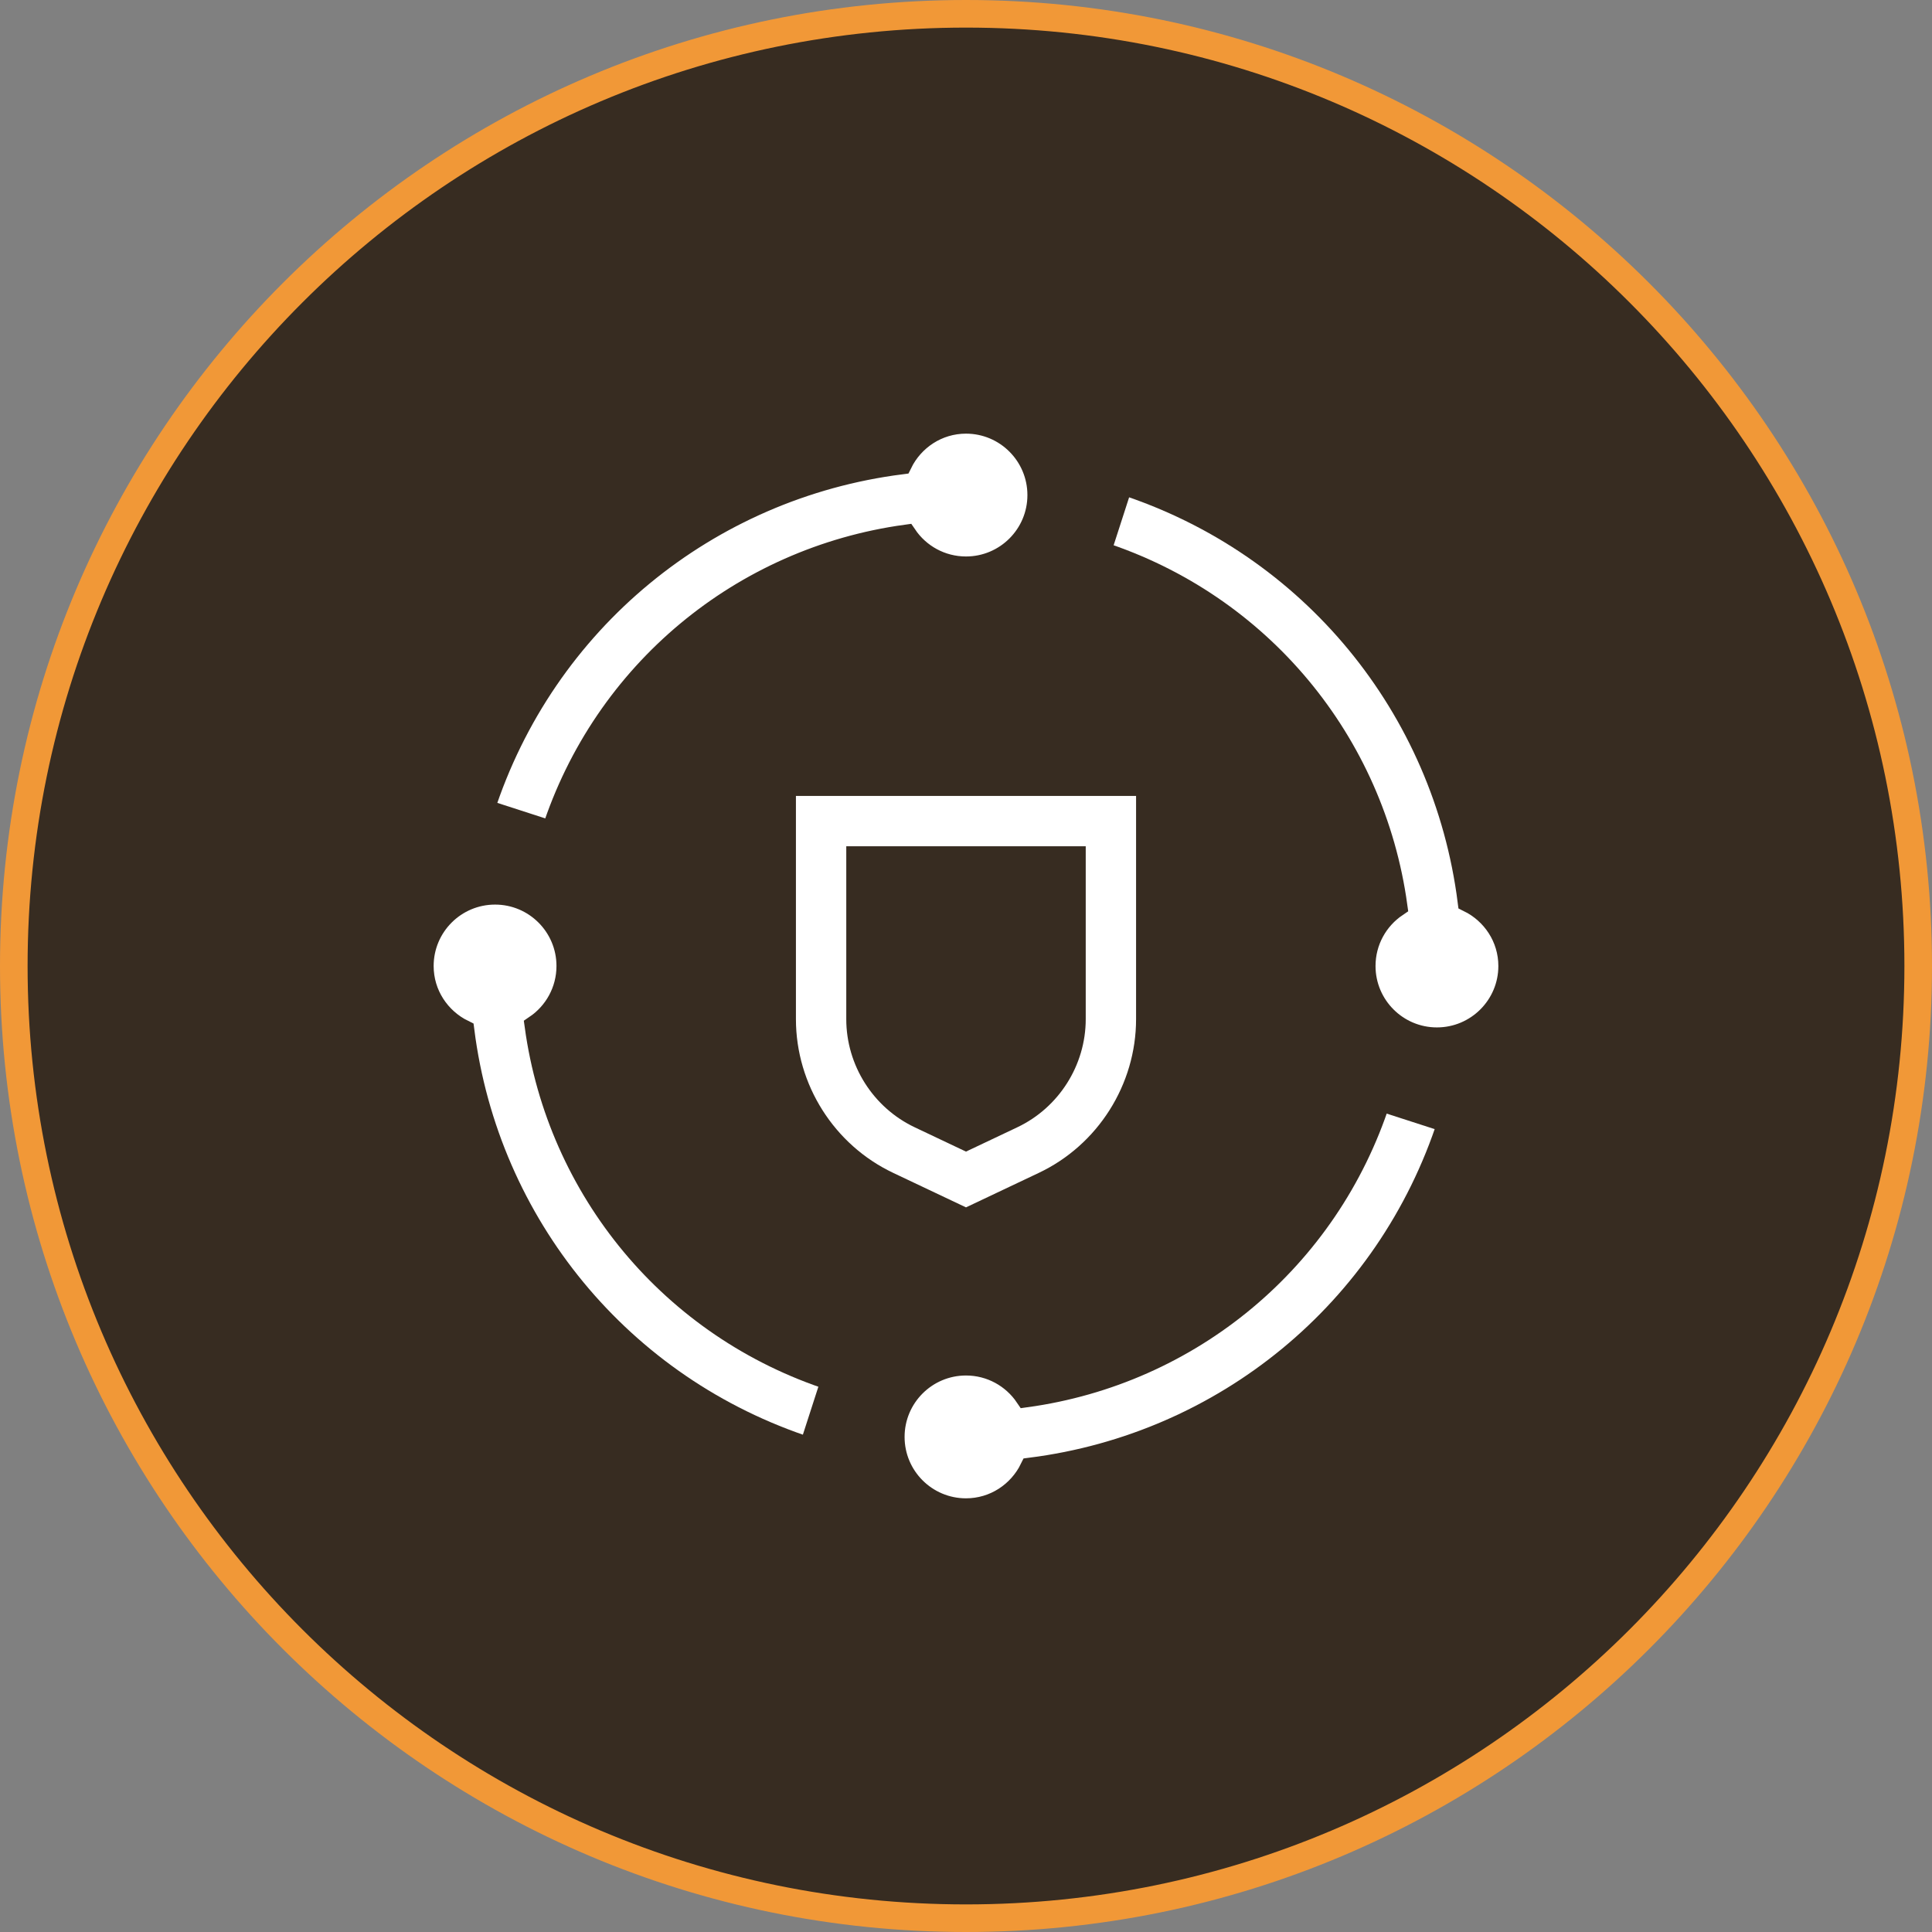 <?xml version="1.0" encoding="UTF-8"?> <svg xmlns="http://www.w3.org/2000/svg" width="70" height="70" viewBox="0 0 70 70" fill="none"><rect x="0" y="0" width="70" height="70" fill="#808080" stroke="none"/><g clip-path="url(#clip0_235_218)"><path d="M35 69.5C54.054 69.5 69.5 54.054 69.5 35C69.5 15.946 54.054 0.5 35 0.5C15.946 0.5 0.5 15.946 0.5 35C0.5 54.054 15.946 69.5 35 69.5Z" fill="#372C21" stroke="#F19837"></path><g clip-path="url(#clip1_235_218)"><mask id="mask0_235_218" style="mask-type:luminance" maskUnits="userSpaceOnUse" x="14" y="14" width="42" height="42"><path d="M56 14H14V56H56V14Z" fill="white"></path></mask><g mask="url(#mask0_235_218)"><path d="M35 44.188L32.193 42.858C29.911 41.779 28.438 39.45 28.438 36.926V28.438H41.562V36.926C41.562 39.45 40.089 41.779 37.807 42.858L35 44.188ZM31.062 31.062V36.926C31.062 38.44 31.947 39.837 33.316 40.484L35 41.282L36.684 40.484C38.053 39.837 38.938 38.44 38.938 36.926V31.062H31.062Z" fill="white" stroke="#372C21" stroke-width="0.8"></path><path d="M19.409 37.174C20.105 36.702 20.562 35.904 20.562 35C20.562 33.55 19.387 32.375 17.938 32.375C16.488 32.375 15.312 33.55 15.312 35C15.312 36.035 15.917 36.922 16.788 37.349C17.679 44.35 22.494 50.275 29.346 52.489L30.153 49.991C24.332 48.11 20.225 43.105 19.409 37.174Z" fill="white" stroke="#372C21" stroke-width="0.8"></path><path d="M52.489 40.654L49.99 39.846C48.11 45.668 43.105 49.775 37.174 50.591C36.702 49.895 35.905 49.437 35 49.437C33.55 49.437 32.375 50.613 32.375 52.062C32.375 53.512 33.55 54.687 35 54.687C36.035 54.687 36.922 54.083 37.349 53.212C44.35 52.321 50.274 47.507 52.489 40.654Z" fill="white" stroke="#372C21" stroke-width="0.8"></path><path d="M53.212 32.651C52.321 25.65 47.507 19.725 40.654 17.511L39.847 20.009C45.668 21.89 49.775 26.895 50.592 32.826C49.895 33.298 49.438 34.096 49.438 35C49.438 36.449 50.613 37.625 52.062 37.625C53.512 37.625 54.688 36.449 54.688 35C54.688 33.965 54.083 33.078 53.212 32.651Z" fill="white" stroke="#372C21" stroke-width="0.8"></path><path d="M35 15.312C33.965 15.312 33.078 15.917 32.651 16.788C25.65 17.679 19.725 22.494 17.511 29.346L20.009 30.154C21.89 24.332 26.895 20.225 32.826 19.409C33.298 20.105 34.095 20.562 35 20.562C36.449 20.562 37.625 19.387 37.625 17.938C37.625 16.488 36.45 15.312 35 15.312Z" fill="white" stroke="#372C21" stroke-width="0.8"></path></g></g></g><defs><clipPath id="clip0_235_218"><rect width="70" height="70" fill="white"></rect></clipPath><clipPath id="clip1_235_218"><rect width="42" height="42" fill="white" transform="translate(14 14)"></rect></clipPath></defs></svg> 
